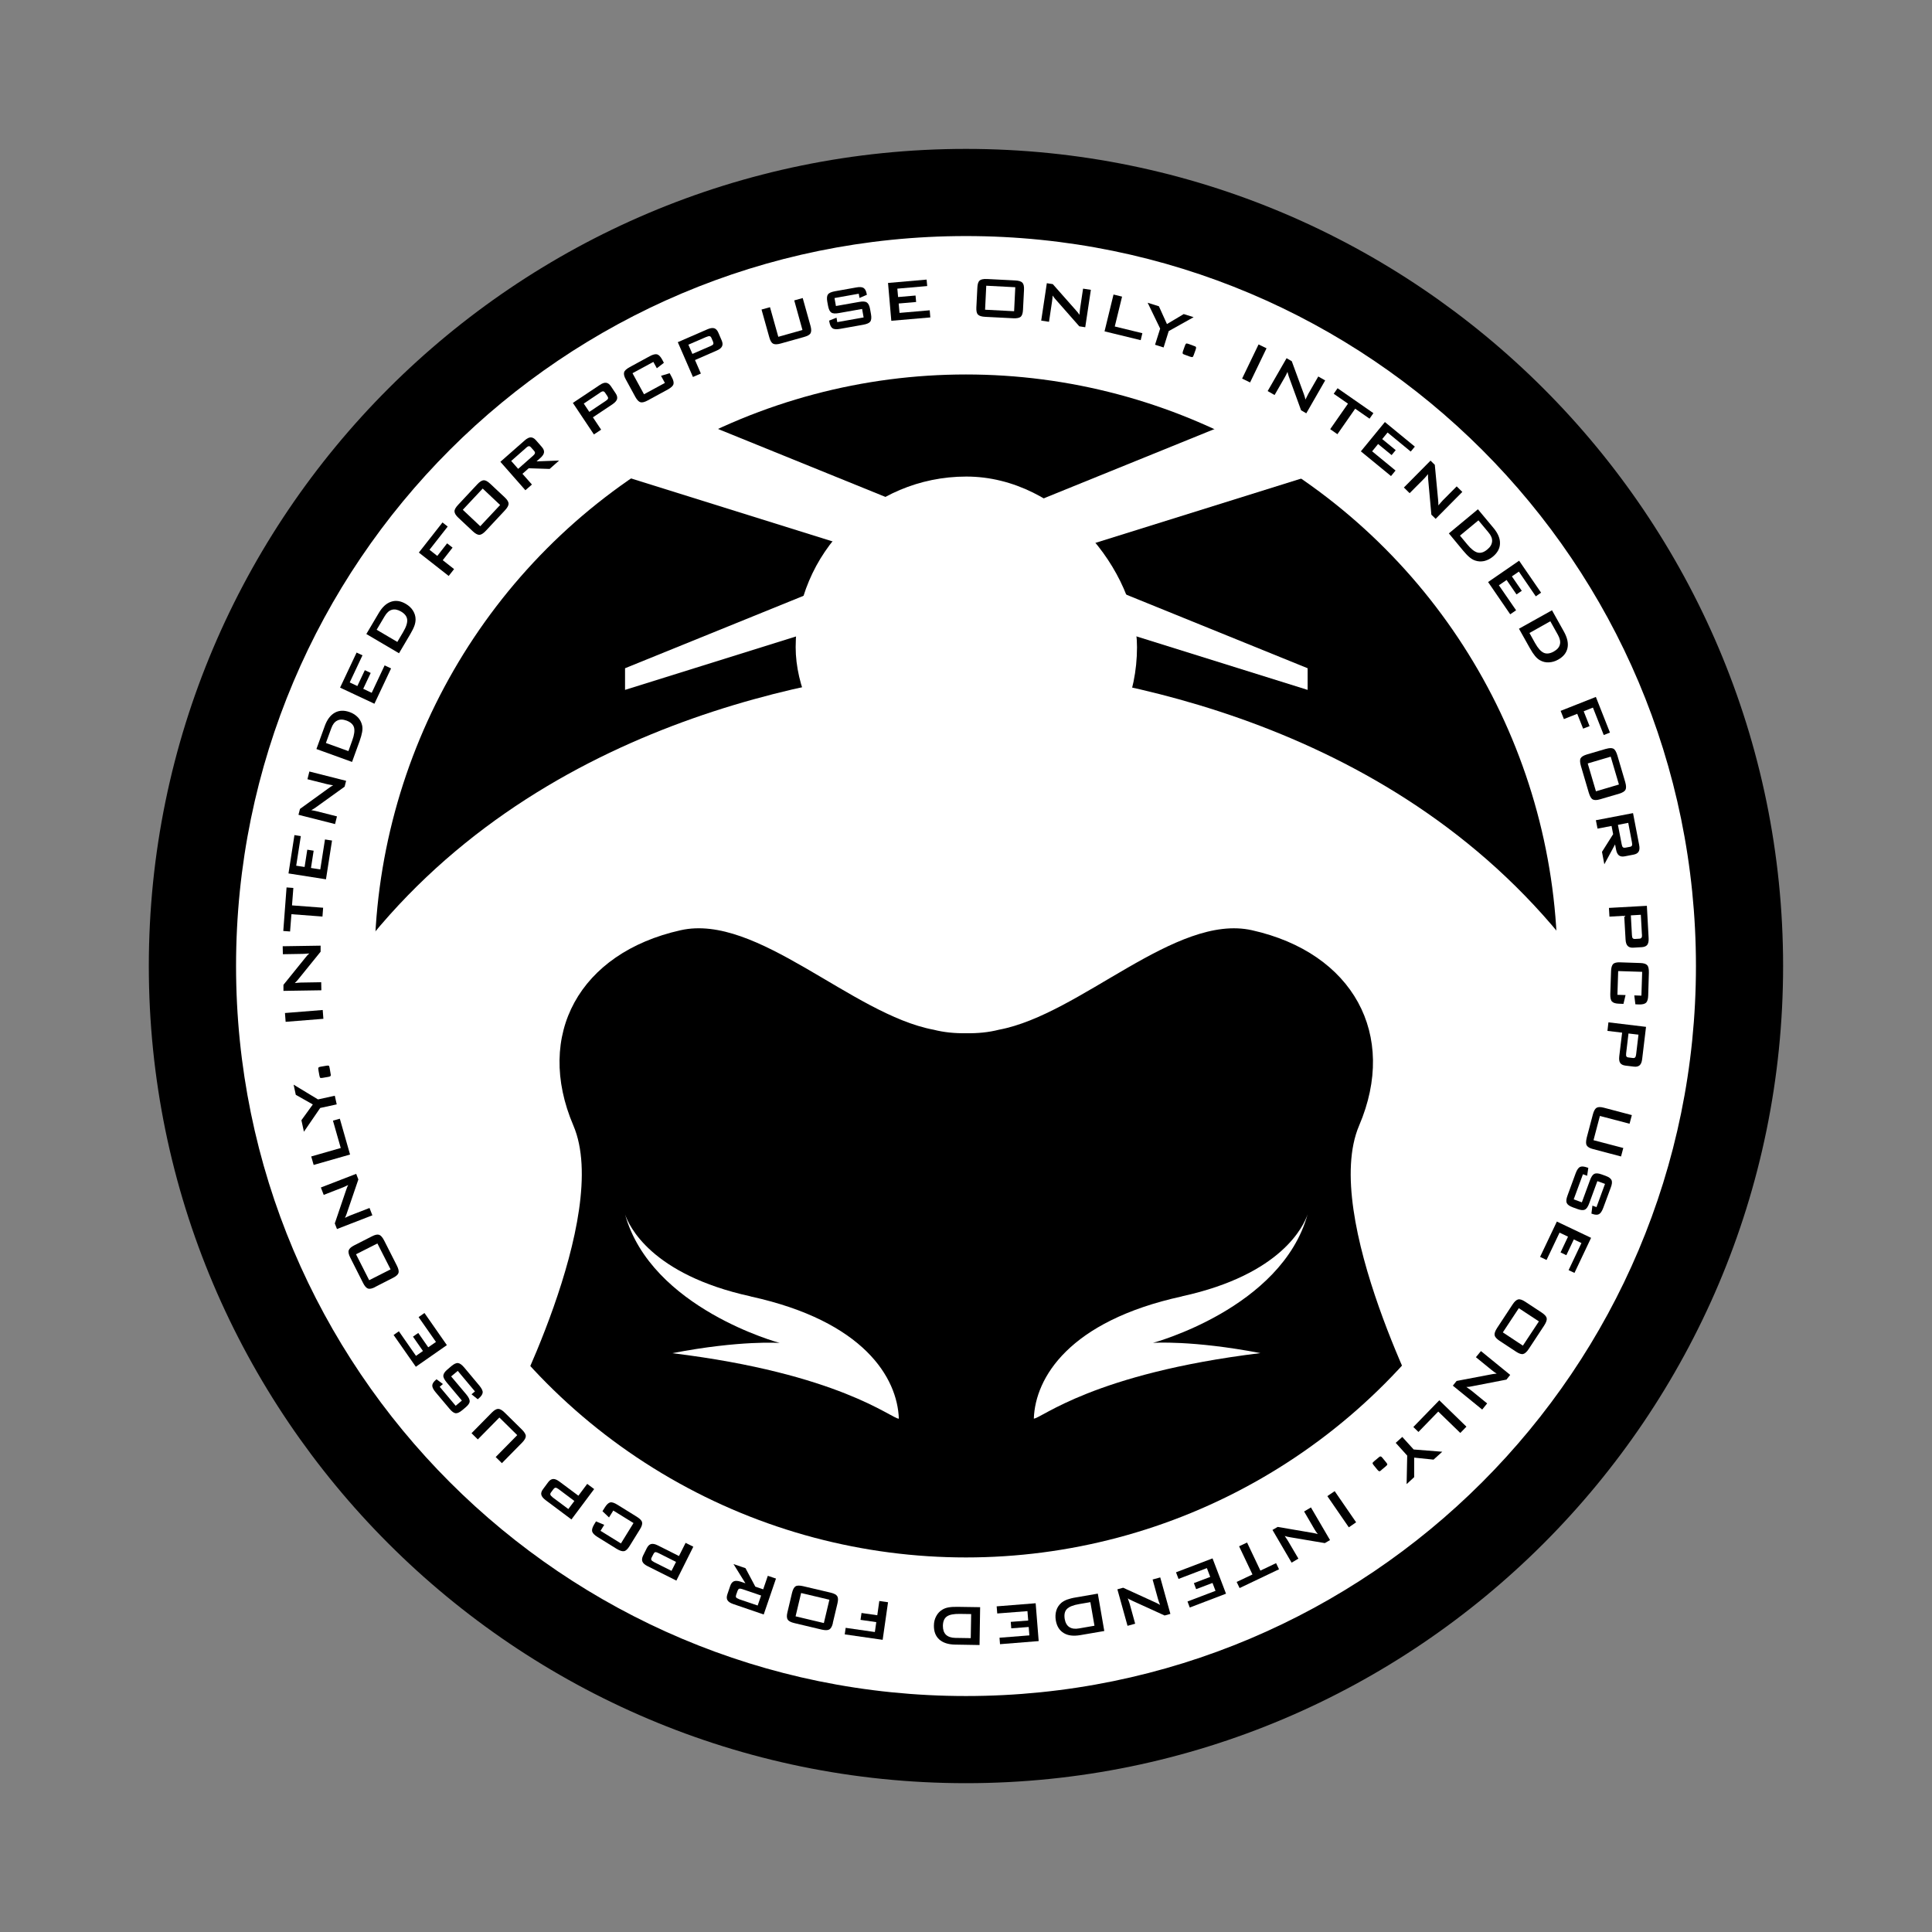 <?xml version="1.0" encoding="UTF-8"?>
<svg id="LOGOS" xmlns="http://www.w3.org/2000/svg" width="3.2in" height="3.2in" viewBox="0 0 230.31 230.31">
  <rect x="0" y="0" width="230.31" height="230.31" fill="#808080" stroke="none"/>
  <defs>
    <style>
      .cls-1, .cls-2 {
        stroke-width: 0px;
      }

      .cls-2 {
        fill: #fff;
      }
    </style>
  </defs>
  <circle class="cls-2" cx="115.65" cy="115.52" r="90.24"/>
  <path class="cls-1" d="m115.15,28.14c48.06,0,87.02,38.96,87.02,87.02s-38.96,87.02-87.02,87.02S28.14,163.21,28.14,115.15,67.1,28.14,115.15,28.14m0-10.39c-53.71,0-97.41,43.7-97.41,97.41s43.7,97.41,97.41,97.41,97.41-43.7,97.41-97.41S168.86,17.75,115.15,17.75h0Z"/>
  <circle class="cls-1" cx="115.15" cy="115.15" r="70.51"/>
  <g>
    <g>
      <path class="cls-2" d="m89.49,154.54c-11.91-2.61-14.53-8.45-14.98-9.78,3.12,11.24,18.44,15.33,18.44,15.33,0,0-4.67-.35-12.81,1.22,19.91,2.43,26.14,7.81,27.01,7.81-.17-4.86-4.15-11.62-17.66-14.57Z"/>
      <path class="cls-2" d="m140.9,154.54c-13.5,2.95-17.49,9.72-17.66,14.57.86,0,7.1-5.38,27.01-7.81-8.14-1.56-12.81-1.22-12.81-1.22,0,0,15.32-4.1,18.44-15.33-.45,1.34-3.06,7.18-14.98,9.78Z"/>
    </g>
    <path class="cls-2" d="m110.15,79.59c-17.2,1.69-52.3,8.99-71.63,40.05-18.11,27.03,21.66,49.67,21.66,49.67,0,0,12.79-24.33,8.17-35.14-4.62-10.81.71-20.58,12.79-23.28,9.1-2.04,20.41,10.03,30.15,11.86,1.25.32,2.55.44,3.9.42,1.35.02,2.65-.1,3.9-.42,9.73-1.83,21.05-13.89,30.15-11.86,12.07,2.7,17.4,12.47,12.78,23.28-4.62,10.81,8.17,35.14,8.17,35.14,0,0,39.78-22.64,21.66-49.67-19.34-31.07-54.43-38.37-71.63-40.05h-10.05Z"/>
    <polygon class="cls-2" points="74.51 46.64 155.88 79.66 155.88 82.24 74.51 56.81 74.51 46.64"/>
    <polygon class="cls-2" points="155.88 46.64 155.88 56.81 74.51 82.24 74.51 79.66 155.88 46.64"/>
    <rect class="cls-2" x="94.85" y="56.81" width="40.69" height="40.69" rx="20.34" ry="20.34"/>
  </g>
  <g>
    <path class="cls-1" d="m148.07,45.13l1.96-4.07.95.46-1.96,4.07-.95-.46Z"/>
    <path class="cls-1" d="m151.12,46.61l2.25-3.91.62.36,1.43,3.89c.05.13.09.25.12.36.03.11.06.22.08.32.11-.23.19-.39.24-.48.05-.09.08-.16.11-.22l1.18-2.05.82.47-2.25,3.92-.62-.36-1.48-4.07c-.03-.1-.06-.19-.08-.27-.02-.08-.04-.16-.06-.24-.06.13-.11.25-.17.36-.06.11-.11.21-.15.28l-1.22,2.12-.82-.47Z"/>
    <path class="cls-1" d="m161.55,48.72l-2.12,3.04-.86-.6,2.12-3.04-1.7-1.18.46-.66,4.27,2.97-.46.66-1.71-1.19Z"/>
    <path class="cls-1" d="m162.23,53.8l2.86-3.49,3.57,2.93-.49.59-2.76-2.27-.64.78,1.61,1.32-.49.59-1.61-1.32-.71.87,2.79,2.29-.54.66-3.61-2.96Z"/>
    <path class="cls-1" d="m167.35,58.12l3.18-3.21.51.5.39,4.13c.02.14.02.27.03.38s0,.22,0,.33c.17-.19.28-.33.36-.41.07-.08.12-.14.16-.18l1.67-1.68.67.66-3.18,3.21-.51-.5-.39-4.31c0-.11-.01-.2-.01-.28,0-.08,0-.16,0-.24-.09.11-.17.21-.25.3-.08.09-.16.17-.22.24l-1.72,1.73-.67-.66Z"/>
    <path class="cls-1" d="m172.71,63.59l3.47-2.88,1.86,2.23c.53.64.79,1.25.77,1.84-.01.59-.29,1.11-.84,1.57-.32.27-.67.44-1.04.53-.37.08-.73.06-1.08-.06-.22-.07-.44-.2-.67-.39-.23-.19-.49-.46-.78-.81l-1.68-2.03Zm1.33.26l.87,1.05c.46.56.88.88,1.24.97.37.09.75-.03,1.15-.37.36-.29.54-.61.57-.96s-.12-.71-.44-1.08l-1.19-1.43-2.2,1.82Z"/>
    <path class="cls-1" d="m177.37,69.4l3.72-2.56,2.62,3.81-.63.44-2.02-2.95-.83.57,1.18,1.72-.63.43-1.18-1.72-.92.63,2.05,2.98-.7.48-2.64-3.85Z"/>
    <path class="cls-1" d="m181.07,74.95l3.94-2.2,1.42,2.54c.4.72.55,1.37.43,1.95-.12.58-.49,1.04-1.11,1.39-.37.21-.74.31-1.12.33s-.73-.07-1.05-.25c-.2-.11-.4-.28-.59-.51-.19-.23-.4-.54-.62-.94l-1.29-2.3Zm1.25.5l.66,1.19c.35.63.7,1.02,1.05,1.18.34.15.74.1,1.19-.15.4-.23.65-.5.73-.84.09-.33,0-.72-.23-1.14l-.91-1.63-2.49,1.4Z"/>
    <path class="cls-1" d="m186.04,84.74l4.2-1.66,1.68,4.25-.74.29-1.29-3.27-1.1.44.7,1.77-.77.3-.7-1.77-1.59.63-.39-.98Z"/>
    <path class="cls-1" d="m191.46,89.27c.39-.11.68-.12.87-.02.19.1.34.37.47.79l.94,3.19c.12.42.13.73.03.92s-.35.34-.74.46l-2.28.67c-.4.12-.69.12-.88.02-.19-.1-.34-.37-.47-.79l-.94-3.19c-.12-.42-.14-.73-.04-.92s.35-.34.74-.46l2.28-.67Zm-2.19,1.74l.98,3.32,2.74-.81-.98-3.32-2.74.81Z"/>
    <path class="cls-1" d="m190.23,97.78l4.44-.85.73,3.79c.07.35.05.62-.06.8-.11.19-.31.3-.61.36l-1.04.2c-.3.06-.53.02-.7-.11s-.29-.38-.35-.73l-.11-.58-1.28,2.37-.28-1.48,1.33-2.11-.19-.98-1.67.32-.2-1.01Zm4.31,2.63l-.44-2.32-1.23.24.45,2.32c.03.18.08.3.15.35.06.06.16.07.29.05l.53-.1c.13-.02.21-.07.25-.15.04-.08.04-.2,0-.38Z"/>
    <path class="cls-1" d="m191.81,108.23l4.51-.25.21,3.86c.02.36-.04.62-.16.79-.13.17-.35.26-.65.28l-1.01.06c-.3.02-.53-.05-.68-.21-.15-.15-.23-.41-.25-.77l-.16-2.82-1.76.1-.06-1.03Zm3.92,3.18l-.13-2.36-1.19.07.13,2.36c.01.18.04.31.1.37.06.06.15.09.29.08l.48-.03c.13,0,.22-.05.27-.12.05-.07.07-.2.06-.38Z"/>
    <path class="cls-1" d="m195.67,118.68l.09-2.83-2.86-.09-.09,2.83.97.03-.25,1.05-.53-.02c-.41-.01-.69-.1-.84-.26s-.21-.46-.2-.89l.09-2.7c.01-.44.1-.73.25-.88.15-.15.44-.22.85-.2l2.38.08c.41.01.69.1.83.26.15.16.21.46.2.9l-.08,2.69c-.01.44-.1.73-.25.88-.16.15-.44.22-.85.21l-.43-.02-.13-1.06.85.03Z"/>
    <path class="cls-1" d="m191.74,121.87l4.48.54-.46,3.83c-.04.36-.14.61-.3.75-.16.14-.39.2-.69.16l-1-.12c-.3-.04-.51-.14-.63-.32-.12-.18-.15-.44-.11-.8l.34-2.81-1.75-.21.12-1.03Zm3.3,3.82l.28-2.35-1.19-.14-.28,2.35c-.02.18-.01.31.03.38.04.07.13.12.27.13l.48.06c.13.02.23,0,.29-.07.06-.06.1-.18.12-.36Z"/>
    <path class="cls-1" d="m194.27,133.96l-3.55-.93-.76,2.89,3.55.93-.27,1.01-3.33-.88c-.4-.1-.65-.25-.76-.44-.11-.19-.1-.49,0-.92l.73-2.76c.11-.42.26-.69.44-.8s.48-.12.88-.01l3.33.88-.27,1.01Z"/>
    <path class="cls-1" d="m190.31,143.91l1.02-2.78-.91-.33-.97,2.64c-.15.42-.33.67-.52.76s-.49.07-.87-.07l-.58-.21c-.38-.14-.62-.31-.71-.51-.09-.2-.06-.5.1-.92l.96-2.62c.15-.41.33-.67.52-.76s.48-.07.87.07l.12.04-.14.94-.5-.18-1.1,2.99.97.36.97-2.64c.15-.41.32-.66.52-.76.2-.09.48-.07.87.07l.47.17c.38.14.62.31.71.51.09.2.06.5-.1.91l-.89,2.4c-.15.4-.32.65-.51.75s-.46.09-.81-.04l-.09-.03.12-.95.48.18Z"/>
    <path class="cls-1" d="m185.59,145.62l4.08,1.94-1.98,4.18-.7-.33,1.53-3.23-.91-.43-.89,1.88-.69-.33.89-1.88-1.01-.48-1.55,3.26-.77-.37,2-4.21Z"/>
    <path class="cls-1" d="m183.81,156.49c.34.23.53.44.57.65.04.21-.06.5-.3.87l-1.83,2.78c-.24.37-.47.57-.68.62-.21.05-.49-.05-.83-.27l-1.99-1.31c-.34-.23-.54-.45-.58-.66s.06-.5.3-.87l1.83-2.78c.24-.37.47-.57.68-.62s.49.05.83.27l1.99,1.31Zm-2.75-.55l-1.91,2.89,2.39,1.58,1.91-2.89-2.39-1.57Z"/>
    <path class="cls-1" d="m176.53,161.05l3.5,2.85-.45.56-4.07.79c-.14.03-.26.05-.38.07-.11.01-.22.02-.33.02.21.15.35.25.44.31.09.06.15.11.2.15l1.84,1.5-.59.73-3.5-2.85.45-.56,4.26-.81c.11-.02.2-.03.28-.04.08-.01.16-.02.24-.02-.12-.08-.23-.15-.33-.22-.1-.07-.19-.14-.26-.2l-1.89-1.54.6-.73Z"/>
    <path class="cls-1" d="m171.57,166.92l3.24,3.15-.73.75-2.63-2.55-2.36,2.43-.61-.59,3.09-3.18Z"/>
    <path class="cls-1" d="m167.16,171.29l1.36,1.5,3.41.27-1.04.94-2.31-.24v2.33s-.9.83-.9.83l.07-3.4-1.37-1.52.79-.71Z"/>
    <path class="cls-1" d="m164.69,175.23l-.12.1c-.06.05-.12.07-.17.05-.05-.02-.12-.07-.2-.17l-.45-.55c-.09-.11-.13-.19-.13-.24,0-.05.07-.13.21-.25l.6-.5c.06-.05.12-.06.17-.05s.12.07.2.17l.45.55c.08.1.13.18.13.23,0,.05-.07.14-.21.25l-.48.4Z"/>
    <path class="cls-1" d="m159.1,177.75l2.56,3.72-.87.6-2.56-3.72.87-.59Z"/>
    <path class="cls-1" d="m156.27,179.69l2.28,3.9-.62.36-4.09-.69c-.14-.02-.26-.05-.37-.07-.11-.03-.22-.06-.32-.09.14.21.24.36.3.45s.1.16.13.21l1.2,2.04-.81.48-2.28-3.9.62-.36,4.27.73c.1.02.2.04.28.06.08.02.16.04.23.07-.08-.11-.16-.22-.23-.32-.07-.1-.13-.2-.17-.27l-1.23-2.11.81-.48Z"/>
    <path class="cls-1" d="m149.3,187.68l-1.59-3.35.95-.45,1.59,3.35,1.87-.89.35.73-4.7,2.24-.35-.73,1.88-.89Z"/>
    <path class="cls-1" d="m144.54,185.76l1.61,4.22-4.32,1.65-.27-.72,3.34-1.27-.36-.94-1.95.74-.27-.72,1.95-.74-.4-1.05-3.38,1.29-.3-.79,4.36-1.66Z"/>
    <path class="cls-1" d="m138.31,188.04l1.21,4.35-.69.19-3.77-1.72c-.13-.06-.24-.11-.34-.16-.1-.05-.2-.11-.28-.17.08.24.14.41.18.51.03.1.06.18.07.23l.63,2.29-.91.25-1.21-4.35.69-.19,3.94,1.8c.1.05.18.09.25.13s.14.08.21.12c-.05-.13-.1-.26-.14-.37-.04-.12-.07-.22-.1-.31l-.65-2.35.91-.25Z"/>
    <path class="cls-1" d="m130.87,189.98l.77,4.45-2.86.49c-.82.14-1.48.06-1.98-.25-.51-.31-.82-.81-.94-1.51-.07-.42-.05-.8.06-1.17s.31-.66.59-.91c.17-.15.4-.28.68-.39.28-.1.64-.2,1.09-.27l2.6-.45Zm-.89,1.01l-1.34.23c-.71.12-1.2.32-1.46.59-.26.27-.34.66-.26,1.18.08.45.26.78.55.97.29.19.67.25,1.16.16l1.84-.32-.49-2.82Z"/>
    <path class="cls-1" d="m123.46,191.13l.36,4.5-4.61.37-.06-.77,3.56-.28-.08-1-2.08.16-.06-.77,2.08-.16-.09-1.12-3.6.28-.07-.85,4.65-.37Z"/>
    <path class="cls-1" d="m116.84,191.58l-.07,4.52-2.9-.05c-.83-.01-1.46-.22-1.9-.61-.44-.4-.65-.95-.64-1.66,0-.42.1-.8.28-1.13s.43-.6.75-.78c.2-.12.44-.21.74-.26.29-.05.67-.07,1.12-.06l2.64.04Zm-1.07.83l-1.36-.02c-.72-.01-1.24.09-1.54.31-.31.22-.46.59-.47,1.11,0,.46.11.81.36,1.06.25.24.62.37,1.1.38l1.86.03.05-2.86Z"/>
    <path class="cls-1" d="m105.86,191.01l-.64,4.47-4.52-.65.11-.78,3.48.5.17-1.18-1.88-.27.12-.82,1.88.27.24-1.7,1.04.15Z"/>
    <path class="cls-1" d="m99.29,193.47c-.09.4-.23.65-.42.77-.18.11-.49.12-.92.02l-3.24-.77c-.43-.1-.7-.24-.81-.43-.12-.18-.13-.47-.03-.87l.55-2.32c.1-.4.24-.66.42-.77s.49-.11.92-.01l3.23.76c.43.1.7.24.81.42.12.18.13.47.03.88l-.55,2.31Zm-.42-2.77l-3.37-.8-.66,2.78,3.37.8.66-2.78Z"/>
    <path class="cls-1" d="m92.5,188.19l-1.46,4.27-3.65-1.25c-.34-.12-.56-.27-.67-.45s-.11-.42-.01-.71l.34-1c.1-.29.25-.47.44-.55.2-.08.47-.06.81.05l.56.19-1.42-2.29,1.43.49,1.17,2.2.94.32.55-1.61.98.33Zm-4.42,2.44l2.24.76.41-1.19-2.23-.76c-.17-.06-.3-.07-.38-.05-.08.03-.14.11-.19.23l-.18.51c-.04.12-.04.22,0,.29.05.07.15.13.33.2Z"/>
    <path class="cls-1" d="m82.65,184.38l-2.02,4.04-3.45-1.73c-.32-.16-.52-.34-.6-.54-.08-.2-.05-.43.08-.71l.45-.9c.14-.27.31-.43.51-.48.21-.05.47,0,.79.16l2.53,1.27.79-1.57.92.46Zm-4.71,1.82l2.11,1.06.54-1.07-2.11-1.06c-.16-.08-.29-.11-.37-.1-.08.02-.15.09-.21.21l-.22.43c-.06.12-.07.22-.03.29.04.08.14.16.3.24Z"/>
    <path class="cls-1" d="m71.61,182.5l2.41,1.49,1.5-2.43-2.41-1.49-.51.82-.78-.74.28-.45c.22-.35.43-.55.64-.6s.5.05.87.28l2.29,1.42c.37.23.59.45.64.66s-.03.49-.25.84l-1.25,2.02c-.22.35-.43.55-.64.59s-.5-.04-.88-.27l-2.29-1.42c-.37-.23-.58-.45-.64-.66-.05-.21.03-.49.24-.84l.22-.36.98.41-.45.73Z"/>
    <path class="cls-1" d="m70.82,177.52l-2.7,3.61-3.09-2.31c-.29-.22-.45-.43-.5-.63-.05-.21.02-.43.21-.68l.6-.81c.18-.25.38-.37.59-.39s.46.09.75.3l2.27,1.69,1.05-1.41.83.62Zm-4.96.96l1.89,1.41.72-.96-1.89-1.42c-.15-.11-.26-.16-.35-.16s-.17.06-.25.16l-.29.39c-.08.1-.11.2-.08.28.02.08.11.18.25.29Z"/>
    <path class="cls-1" d="m59.09,173.69l2.57-2.61-2.13-2.1-2.57,2.61-.75-.74,2.42-2.46c.29-.29.54-.44.76-.44.21,0,.48.15.79.46l2.03,2c.31.31.47.57.47.78,0,.22-.14.47-.43.77l-2.42,2.46-.75-.74Z"/>
    <path class="cls-1" d="m52.42,165.32l1.9,2.26.74-.62-1.81-2.16c-.28-.34-.42-.61-.4-.83s.18-.46.49-.72l.47-.4c.31-.26.58-.39.79-.36.22.02.46.2.75.54l1.79,2.14c.28.34.42.62.4.83-.02.22-.18.46-.49.72l-.1.08-.74-.59.41-.34-2.05-2.45-.79.66,1.81,2.15c.28.34.41.61.4.83s-.18.45-.5.72l-.38.32c-.31.26-.58.39-.79.37-.21-.02-.46-.2-.74-.54l-1.65-1.96c-.27-.32-.41-.6-.4-.81s.15-.44.44-.68l.07-.06.76.57-.39.33Z"/>
    <path class="cls-1" d="m53.27,160.35l-3.7,2.58-2.65-3.79.63-.44,2.04,2.93.83-.58-1.19-1.71.63-.44,1.19,1.71.92-.64-2.07-2.96.7-.49,2.67,3.83Z"/>
    <path class="cls-1" d="m44.72,153.43c-.37.19-.65.24-.85.18-.2-.07-.41-.3-.6-.69l-1.5-2.97c-.2-.39-.27-.69-.2-.9s.28-.4.65-.59l2.12-1.08c.37-.19.65-.25.86-.18.2.07.4.3.6.69l1.5,2.96c.2.39.27.69.2.89-.06.21-.28.4-.65.59l-2.12,1.08Zm1.84-2.11l-1.57-3.09-2.55,1.29,1.57,3.09,2.55-1.29Z"/>
    <path class="cls-1" d="m44.38,144.88l-4.21,1.63-.26-.67,1.33-3.92c.04-.13.09-.25.13-.36.04-.11.09-.21.14-.3-.23.11-.39.18-.49.23-.1.04-.17.07-.22.09l-2.21.86-.34-.88,4.21-1.63.26.67-1.4,4.1c-.04.1-.07.19-.1.26-.03.08-.06.15-.1.22.13-.06.24-.12.36-.17s.21-.09.3-.13l2.27-.88.34.88Z"/>
    <path class="cls-1" d="m41.73,137.63l-4.34,1.24-.29-1.01,3.52-1.01-.93-3.26.82-.23,1.22,4.27Z"/>
    <path class="cls-1" d="m40.14,131.65l-1.97.43-1.94,2.83-.3-1.37,1.36-1.88-2.03-1.15-.26-1.21,2.91,1.76,2-.44.23,1.03Z"/>
    <path class="cls-1" d="m37.97,127.58l-.03-.16c-.01-.08,0-.13.04-.17s.12-.07.24-.09l.7-.12c.13-.02.22-.02.27,0,.05.03.08.13.11.3l.13.77c.01.08,0,.13-.04.17-.04.04-.12.07-.24.09l-.7.12c-.13.02-.22.02-.27,0-.04-.03-.08-.13-.11-.3l-.11-.61Z"/>
    <path class="cls-1" d="m38.55,121.45l-4.5.36-.08-1.05,4.5-.36.08,1.05Z"/>
    <path class="cls-1" d="m38.3,118.05l-4.51.07v-.72s2.6-3.22,2.6-3.22c.09-.11.17-.21.24-.29.08-.08.16-.16.24-.23-.25.02-.43.04-.54.04-.11,0-.19.01-.24.01l-2.37.04-.02-.95,4.52-.07v.72s-2.72,3.36-2.72,3.36c-.07.08-.13.15-.19.21s-.11.12-.17.17c.14-.02.27-.03.39-.04.12,0,.23-.01.32-.02l2.44-.04.02.94Z"/>
    <path class="cls-1" d="m34.82,107.93l3.7.28-.08,1.05-3.7-.28-.16,2.06-.81-.06.39-5.19.81.06-.16,2.07Z"/>
    <path class="cls-1" d="m38.85,104.82l-4.46-.7.71-4.57.76.12-.55,3.53,1,.15.32-2.06.76.12-.32,2.06,1.11.17.56-3.57.84.13-.72,4.61Z"/>
    <path class="cls-1" d="m39.96,98.24l-4.38-1.11.18-.7,3.36-2.43c.11-.08.22-.15.31-.22s.19-.11.29-.16c-.25-.05-.43-.08-.53-.1-.1-.02-.18-.04-.24-.05l-2.3-.58.23-.92,4.38,1.11-.18.7-3.52,2.53c-.09.06-.17.11-.24.15s-.14.08-.21.12c.14.02.27.04.39.07s.23.05.31.07l2.36.6-.23.92Z"/>
    <path class="cls-1" d="m41.97,90.83l-4.25-1.54.99-2.73c.28-.78.68-1.31,1.2-1.6.52-.29,1.11-.31,1.78-.07.4.14.72.36.98.63.26.28.42.6.5.96.05.23.05.49,0,.78-.05.29-.15.65-.3,1.08l-.9,2.48Zm-.44-1.28l.46-1.28c.25-.68.31-1.2.21-1.56-.11-.36-.41-.63-.89-.81-.43-.16-.81-.16-1.11,0-.31.15-.55.46-.71.92l-.64,1.75,2.69.97Z"/>
    <path class="cls-1" d="m44.63,83.89l-4.09-1.92,1.97-4.18.7.33-1.52,3.23.91.43.89-1.89.7.33-.89,1.89,1.01.48,1.54-3.27.77.36-1.99,4.22Z"/>
    <path class="cls-1" d="m47.56,77.87l-3.89-2.29,1.48-2.5c.42-.72.91-1.16,1.47-1.35.56-.19,1.15-.1,1.76.26.36.21.65.48.85.8.2.32.31.67.31,1.04,0,.23-.04.49-.14.77-.1.28-.27.62-.5,1.01l-1.34,2.27Zm-.2-1.34l.69-1.17c.37-.62.53-1.12.49-1.5-.04-.38-.28-.69-.73-.96-.4-.23-.76-.3-1.09-.21-.33.09-.62.35-.87.78l-.95,1.6,2.46,1.45Z"/>
    <path class="cls-1" d="m53.49,68.66l-3.56-2.79,2.82-3.59.62.49-2.17,2.77.93.73,1.17-1.5.65.51-1.17,1.5,1.35,1.06-.65.83Z"/>
    <path class="cls-1" d="m54.64,61.72c-.3-.28-.45-.53-.46-.75s.14-.48.44-.8l2.27-2.43c.3-.32.56-.48.77-.49.21-.01.47.13.77.41l1.74,1.63c.3.28.45.53.46.75,0,.21-.14.48-.44.8l-2.27,2.43c-.3.32-.56.48-.77.49-.21,0-.47-.13-.77-.41l-1.74-1.63Zm2.61,1.01l2.37-2.53-2.08-1.96-2.37,2.53,2.08,1.96Z"/>
    <path class="cls-1" d="m62.63,58.44l-2.98-3.39,2.9-2.55c.27-.24.51-.36.72-.36s.42.11.62.34l.7.8c.2.23.29.45.26.66-.03.21-.18.43-.45.67l-.44.39,2.69-.1-1.13,1-2.49-.08-.75.66,1.13,1.28-.78.68Zm.08-5.05l-1.77,1.56.83.94,1.77-1.56c.14-.12.21-.22.23-.31s-.02-.18-.11-.28l-.36-.41c-.09-.1-.17-.15-.26-.14s-.2.07-.33.19Z"/>
    <path class="cls-1" d="m70.8,51.79l-2.51-3.76,3.21-2.14c.3-.2.55-.29.76-.26.21.03.4.17.57.42l.56.84c.17.25.22.48.17.68-.06.21-.24.41-.53.61l-2.35,1.57.98,1.47-.86.57Zm.75-4.99l-1.96,1.31.66.99,1.96-1.31c.15-.1.24-.19.27-.27s0-.18-.07-.29l-.27-.4c-.07-.11-.15-.17-.24-.18-.08,0-.2.04-.36.14Z"/>
    <path class="cls-1" d="m77.89,43.14l-2.49,1.35,1.37,2.51,2.49-1.35-.46-.85,1.03-.31.25.47c.2.36.26.65.2.85s-.29.41-.67.62l-2.37,1.29c-.38.21-.68.29-.89.23-.21-.06-.41-.27-.61-.63l-1.14-2.09c-.2-.36-.26-.64-.2-.85.06-.21.29-.41.67-.62l2.37-1.29c.38-.21.68-.28.89-.23.21.06.41.27.61.63l.2.38-.84.65-.41-.75Z"/>
    <path class="cls-1" d="m82.6,44.93l-1.8-4.14,3.54-1.54c.33-.14.59-.18.8-.12.2.06.37.24.49.52l.4.93c.12.28.14.51.04.71s-.3.36-.63.5l-2.59,1.13.7,1.61-.95.41Zm1.63-4.78l-2.17.94.48,1.1,2.17-.94c.17-.07.27-.14.31-.22.04-.07.03-.17-.02-.3l-.19-.44c-.05-.12-.12-.19-.2-.21-.08-.02-.21,0-.37.08Z"/>
    <path class="cls-1" d="m91.79,36.62l.99,3.53,2.88-.81-.98-3.53,1.01-.28.93,3.32c.11.4.11.69,0,.88s-.37.33-.8.45l-2.75.77c-.42.12-.72.12-.91.02-.19-.1-.34-.35-.45-.75l-.93-3.32,1.01-.28Z"/>
    <path class="cls-1" d="m102.39,35.01l-2.91.52.17.95,2.77-.49c.44-.08.74-.06.92.07.18.12.31.38.38.79l.11.61c.07.4.04.69-.08.87-.13.18-.41.3-.84.38l-2.75.49c-.44.08-.74.06-.92-.07-.18-.12-.31-.38-.38-.79l-.02-.12.88-.35.09.53,3.14-.56-.18-1.01-2.77.49c-.43.08-.74.06-.91-.07-.18-.12-.3-.38-.38-.79l-.09-.49c-.07-.4-.05-.69.08-.87.12-.18.4-.3.83-.38l2.52-.45c.42-.08.72-.06.9.06.18.12.31.36.37.72l.02.09-.88.38-.09-.5Z"/>
    <path class="cls-1" d="m106.25,38.23l-.39-4.5,4.6-.4.07.77-3.56.31.09,1,2.08-.18.07.77-2.08.18.1,1.12,3.6-.31.07.85-4.65.4Z"/>
    <path class="cls-1" d="m116.51,34.27c.02-.41.11-.69.27-.83s.46-.2.9-.18l3.32.17c.44.02.73.11.88.27.15.16.21.44.19.85l-.12,2.38c-.02.41-.11.69-.27.83-.16.14-.46.2-.9.18l-3.32-.17c-.44-.02-.73-.11-.88-.27-.15-.15-.21-.44-.19-.85l.12-2.38Zm.92,2.65l3.46.18.14-2.86-3.46-.18-.14,2.85Z"/>
    <path class="cls-1" d="m124.12,38.22l.67-4.46.71.11,2.74,3.1c.09.1.18.2.25.29.07.09.13.18.19.27.02-.25.04-.43.05-.54.01-.1.02-.19.03-.24l.35-2.34.93.14-.67,4.46-.71-.11-2.86-3.25c-.07-.08-.13-.15-.18-.22-.05-.07-.1-.13-.14-.2,0,.14-.02.27-.03.4s-.02.23-.04.32l-.36,2.41-.93-.14Z"/>
    <path class="cls-1" d="m131.67,39.5l1.07-4.39,1.02.25-.87,3.56,3.29.8-.2.83-4.31-1.05Z"/>
    <path class="cls-1" d="m137.69,41.1l.61-1.93-1.49-3.08,1.34.42.96,2.12,2-1.19,1.18.37-2.97,1.66-.61,1.95-1.01-.32Z"/>
    <path class="cls-1" d="m142.3,41.23l.15.05c.07.03.12.07.13.12.01.05,0,.14-.04.26l-.24.67c-.05.13-.09.21-.14.23s-.15,0-.32-.05l-.73-.27c-.07-.03-.12-.07-.13-.12s0-.14.04-.26l.24-.67c.05-.12.09-.2.14-.23s.15-.01.32.05l.59.22Z"/>
  </g>
</svg>